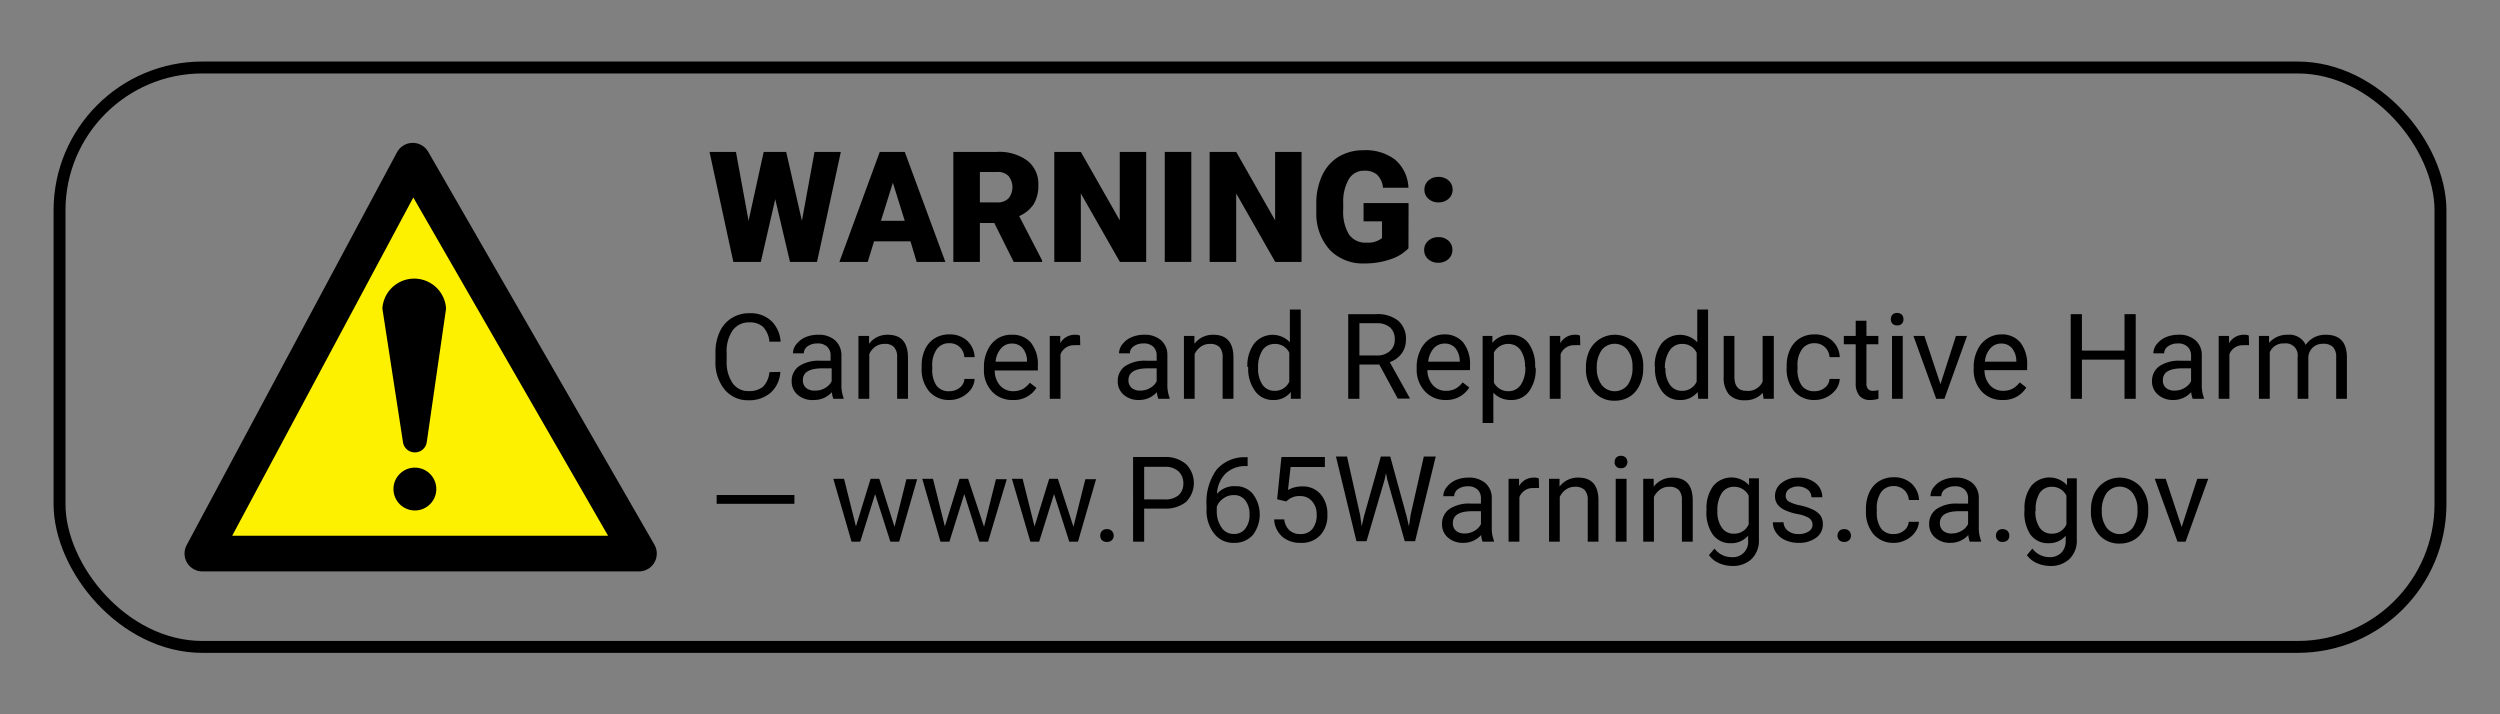 <svg id="Layer_1" data-name="Layer 1" xmlns="http://www.w3.org/2000/svg" viewBox="0 0 210 60"><rect x="0" y="0" width="210" height="60" fill="#808080" stroke="none"/><defs><style>.cls-1{fill:#fdf100;stroke-width:3px;}.cls-1,.cls-2{stroke:#000;stroke-linejoin:round;}.cls-2{fill:none;}.cls-3{isolation:isolate;}</style></defs><title>p65_warning</title><polygon class="cls-1" points="17 46.5 34.67 13.5 53.67 46.5 17 46.5"/><rect class="cls-2" x="5" y="5.67" width="200" height="48.67" rx="12"/><circle cx="34.85" cy="41.08" r="1.8"/><path d="M37.47,25.92a2.68,2.68,0,0,0-5.35,0l1.73,11.22a1,1,0,0,0,1,.86h0a1,1,0,0,0,1-.87Z"/><g class="cls-3"><g class="cls-3"><path d="M67.36,18.55l1.06-5.79h2.21l-2,9.24H66.36l-1.24-5.27L63.91,22H61.6l-2-9.24h2.22l1.06,5.79,1.27-5.79h1.89Z"/></g><g class="cls-3"><path d="M76.48,20.27H73.42L72.89,22H70.51l3.39-9.24H76L79.41,22H77ZM74,18.55h2l-1-3.2Z"/><path d="M83.52,18.73H82.31V22H80.08V12.76h3.64a4,4,0,0,1,2.57.73,2.46,2.46,0,0,1,.93,2.06,3,3,0,0,1-.39,1.6,2.78,2.78,0,0,1-1.22,1l1.93,3.73V22H85.15ZM82.31,17h1.41a1.26,1.26,0,0,0,1-.34,1.51,1.51,0,0,0,0-1.87,1.23,1.23,0,0,0-1-.34H82.31Z"/><path d="M96.28,22H94.07l-3.28-5.75V22H88.56V12.76h2.23l3.27,5.75V12.76h2.22Z"/><path d="M100.07,22H97.84V12.76h2.23Z"/><path d="M109.33,22h-2.21l-3.28-5.75V22h-2.23V12.76h2.23l3.27,5.75V12.76h2.22Z"/><path d="M118.31,20.86a3.67,3.67,0,0,1-1.51.92,6.54,6.54,0,0,1-2.17.35,3.88,3.88,0,0,1-2.9-1.11,4.51,4.51,0,0,1-1.16-3.1v-.8a5.52,5.52,0,0,1,.49-2.38,3.59,3.59,0,0,1,1.38-1.57,4,4,0,0,1,2.08-.55,4.08,4.08,0,0,1,2.68.8,3.29,3.29,0,0,1,1.11,2.35h-2.14a1.75,1.75,0,0,0-.5-1.1,1.59,1.59,0,0,0-1.08-.33,1.45,1.45,0,0,0-1.29.71,3.78,3.78,0,0,0-.47,2v.56a3.7,3.7,0,0,0,.48,2.08,1.67,1.67,0,0,0,1.49.69,1.89,1.89,0,0,0,1.29-.38V18.59h-1.55V17.06h3.78Z"/><path d="M120.83,14.86a1.23,1.23,0,0,1,.85.3,1,1,0,0,1,.34.77,1,1,0,0,1-.34.77,1.23,1.23,0,0,1-.85.3,1.2,1.2,0,0,1-.84-.3,1,1,0,0,1-.34-.77,1,1,0,0,1,.34-.77A1.2,1.2,0,0,1,120.83,14.86Zm0,5.06a1.19,1.19,0,0,1,.85.31A1,1,0,0,1,122,21a1,1,0,0,1-.34.77,1.23,1.23,0,0,1-.85.3,1.2,1.2,0,0,1-.84-.3,1,1,0,0,1-.34-.77,1,1,0,0,1,.34-.77A1.21,1.21,0,0,1,120.83,19.92Z"/></g></g><g class="cls-3"><g class="cls-3"><path d="M65.55,31.24A2.53,2.53,0,0,1,64.72,33a2.73,2.73,0,0,1-1.86.62,2.49,2.49,0,0,1-2-.91,3.59,3.59,0,0,1-.76-2.41v-.69a4,4,0,0,1,.36-1.74,2.57,2.57,0,0,1,1-1.15,2.76,2.76,0,0,1,1.5-.41,2.54,2.54,0,0,1,1.82.64,2.63,2.63,0,0,1,.79,1.75h-.94a2.07,2.07,0,0,0-.53-1.24,1.62,1.62,0,0,0-1.14-.38,1.68,1.68,0,0,0-1.41.66,3.09,3.09,0,0,0-.51,1.9v.68a3.1,3.1,0,0,0,.49,1.85,1.56,1.56,0,0,0,1.35.68,1.85,1.85,0,0,0,1.2-.35,2,2,0,0,0,.55-1.24Z"/><path d="M70,33.5a1.9,1.9,0,0,1-.12-.56,2,2,0,0,1-1.51.66A1.89,1.89,0,0,1,67,33.16a1.45,1.45,0,0,1-.5-1.12,1.51,1.51,0,0,1,.63-1.29,3,3,0,0,1,1.76-.45h.88v-.42a1,1,0,0,0-.28-.75,1.14,1.14,0,0,0-.84-.28,1.34,1.34,0,0,0-.81.24.73.73,0,0,0-.32.59h-.91a1.21,1.21,0,0,1,.28-.76,2,2,0,0,1,.76-.59,2.61,2.61,0,0,1,1.06-.21,2.07,2.07,0,0,1,1.43.46,1.67,1.67,0,0,1,.54,1.25v2.43a3,3,0,0,0,.18,1.16v.08Zm-1.49-.69a1.53,1.53,0,0,0,.8-.22,1.31,1.31,0,0,0,.55-.57V30.94H69.1c-1.1,0-1.66.32-1.66,1a.82.82,0,0,0,.29.66A1.09,1.09,0,0,0,68.46,32.81Z"/><path d="M73,28.22l0,.66a1.91,1.91,0,0,1,1.58-.76c1.11,0,1.68.63,1.69,1.89V33.5h-.91V30a1.19,1.19,0,0,0-.26-.84,1,1,0,0,0-.8-.27,1.27,1.27,0,0,0-.77.23,1.55,1.55,0,0,0-.51.62V33.5h-.91V28.22Z"/><path d="M79.77,32.86a1.32,1.32,0,0,0,.84-.29,1,1,0,0,0,.4-.74h.86a1.67,1.67,0,0,1-.31.87,2.25,2.25,0,0,1-1.79.9,2.19,2.19,0,0,1-1.72-.72,2.89,2.89,0,0,1-.63-2v-.15a3.18,3.18,0,0,1,.28-1.38,2.17,2.17,0,0,1,.81-.93,2.31,2.31,0,0,1,1.25-.33,2.13,2.13,0,0,1,1.48.53A2,2,0,0,1,81.87,30H81a1.21,1.21,0,0,0-1.25-1.17,1.25,1.25,0,0,0-1.06.5,2.28,2.28,0,0,0-.38,1.43V31a2.3,2.3,0,0,0,.37,1.41A1.27,1.27,0,0,0,79.77,32.86Z"/><path d="M85.08,33.6a2.31,2.31,0,0,1-1.75-.71A2.62,2.62,0,0,1,82.65,31v-.16a3.13,3.13,0,0,1,.3-1.4,2.28,2.28,0,0,1,.84-1A2.14,2.14,0,0,1,85,28.12a2,2,0,0,1,1.61.68,2.93,2.93,0,0,1,.57,1.94v.38H83.56A1.86,1.86,0,0,0,84,32.38a1.46,1.46,0,0,0,1.11.48,1.74,1.74,0,0,0,.82-.19,2.19,2.19,0,0,0,.58-.52l.55.43A2.22,2.22,0,0,1,85.08,33.6ZM85,28.86a1.17,1.17,0,0,0-.91.4,1.92,1.92,0,0,0-.46,1.12h2.64v-.07a1.69,1.69,0,0,0-.37-1.07A1.14,1.14,0,0,0,85,28.86Z"/><path d="M90.74,29a2.15,2.15,0,0,0-.45,0,1.21,1.21,0,0,0-1.21.76V33.5h-.9V28.22h.88l0,.61a1.39,1.39,0,0,1,1.25-.71.92.92,0,0,1,.41.07Z"/><path d="M97.3,33.5a1.9,1.9,0,0,1-.12-.56,2,2,0,0,1-1.51.66,1.88,1.88,0,0,1-1.28-.44,1.45,1.45,0,0,1-.5-1.12,1.51,1.51,0,0,1,.63-1.29,3,3,0,0,1,1.76-.45h.88v-.42a1,1,0,0,0-.28-.75,1.14,1.14,0,0,0-.84-.28,1.34,1.34,0,0,0-.81.24.7.7,0,0,0-.32.59H94a1.21,1.21,0,0,1,.28-.76,1.9,1.9,0,0,1,.76-.59,2.61,2.61,0,0,1,1.06-.21,2.07,2.07,0,0,1,1.43.46,1.63,1.63,0,0,1,.53,1.25v2.43a3,3,0,0,0,.19,1.16v.08Zm-1.5-.69a1.54,1.54,0,0,0,.81-.22,1.31,1.31,0,0,0,.55-.57V30.94h-.71c-1.1,0-1.66.32-1.66,1a.82.82,0,0,0,.29.66A1.08,1.08,0,0,0,95.8,32.81Z"/><path d="M100.33,28.22l0,.66a1.94,1.94,0,0,1,1.59-.76c1.11,0,1.68.63,1.69,1.89V33.5h-.91V30a1.19,1.19,0,0,0-.26-.84,1.06,1.06,0,0,0-.8-.27,1.27,1.27,0,0,0-.77.23,1.66,1.66,0,0,0-.52.62V33.5h-.9V28.22Z"/><path d="M104.78,30.81a3.1,3.1,0,0,1,.57-1.95,2,2,0,0,1,3-.11V26h.91v7.5h-.83l0-.57a1.82,1.82,0,0,1-1.51.67,1.79,1.79,0,0,1-1.49-.75,3.14,3.14,0,0,1-.58-2Zm.9.11a2.38,2.38,0,0,0,.37,1.4,1.2,1.2,0,0,0,1,.51,1.32,1.32,0,0,0,1.25-.77V29.63a1.31,1.31,0,0,0-1.24-.74,1.21,1.21,0,0,0-1,.51A2.64,2.64,0,0,0,105.68,30.92Z"/><path d="M115.86,30.62h-1.67V33.5h-.94V26.39h2.35a2.76,2.76,0,0,1,1.85.55,2,2,0,0,1,.65,1.59,1.93,1.93,0,0,1-.36,1.16,2.09,2.09,0,0,1-1,.73l1.67,3v.06h-1Zm-1.67-.76h1.44a1.61,1.61,0,0,0,1.11-.36,1.24,1.24,0,0,0,.42-1,1.29,1.29,0,0,0-.4-1,1.66,1.66,0,0,0-1.13-.35h-1.44Z"/><path d="M121.46,33.6a2.33,2.33,0,0,1-1.75-.71A2.66,2.66,0,0,1,119,31v-.16a3.13,3.13,0,0,1,.3-1.4,2.28,2.28,0,0,1,.84-1,2.14,2.14,0,0,1,1.17-.35,2,2,0,0,1,1.6.68,2.93,2.93,0,0,1,.57,1.94v.38h-3.58a1.92,1.92,0,0,0,.46,1.26,1.43,1.43,0,0,0,1.11.48,1.67,1.67,0,0,0,.81-.19,2,2,0,0,0,.58-.52l.56.43A2.24,2.24,0,0,1,121.46,33.6Zm-.11-4.74a1.21,1.21,0,0,0-.92.4,2,2,0,0,0-.46,1.12h2.65v-.07a1.75,1.75,0,0,0-.37-1.07A1.14,1.14,0,0,0,121.35,28.86Z"/><path d="M129,30.92a3.14,3.14,0,0,1-.55,1.94,1.78,1.78,0,0,1-1.49.74,2,2,0,0,1-1.52-.61v2.54h-.9V28.22h.82l0,.58a1.86,1.86,0,0,1,1.53-.68,1.8,1.8,0,0,1,1.51.72,3.18,3.18,0,0,1,.55,2Zm-.9-.11a2.38,2.38,0,0,0-.38-1.41,1.25,1.25,0,0,0-1-.51,1.34,1.34,0,0,0-1.23.72v2.53a1.34,1.34,0,0,0,1.24.72,1.22,1.22,0,0,0,1-.51A2.55,2.55,0,0,0,128.13,30.81Z"/></g><g class="cls-3"><path d="M132.74,29a2.15,2.15,0,0,0-.45,0,1.19,1.19,0,0,0-1.2.76V33.5h-.91V28.22h.88l0,.61a1.4,1.4,0,0,1,1.26-.71.87.87,0,0,1,.4.07Z"/></g><g class="cls-3"><path d="M133.22,30.81a3.2,3.2,0,0,1,.31-1.4,2.37,2.37,0,0,1,3.84-.54,2.87,2.87,0,0,1,.66,2v.07a3.1,3.1,0,0,1-.29,1.38,2.27,2.27,0,0,1-.85,1,2.37,2.37,0,0,1-1.26.34,2.22,2.22,0,0,1-1.74-.75,2.89,2.89,0,0,1-.67-2Zm.91.11a2.29,2.29,0,0,0,.41,1.41,1.39,1.39,0,0,0,2.19,0,2.47,2.47,0,0,0,.4-1.51,2.29,2.29,0,0,0-.41-1.41,1.38,1.38,0,0,0-2.18,0A2.51,2.51,0,0,0,134.13,30.92Z"/><path d="M139,30.81a3.1,3.1,0,0,1,.57-1.95,2,2,0,0,1,3-.11V26h.91v7.5h-.83l-.05-.57a1.82,1.82,0,0,1-1.51.67,1.79,1.79,0,0,1-1.49-.75,3.14,3.14,0,0,1-.58-2Zm.9.11a2.31,2.31,0,0,0,.37,1.4,1.2,1.2,0,0,0,1,.51,1.32,1.32,0,0,0,1.25-.77V29.63a1.31,1.31,0,0,0-1.24-.74,1.21,1.21,0,0,0-1,.51A2.56,2.56,0,0,0,139.85,30.92Z"/><path d="M148.07,33a1.93,1.93,0,0,1-1.55.62,1.69,1.69,0,0,1-1.29-.49,2.14,2.14,0,0,1-.44-1.46V28.22h.9v3.41c0,.8.33,1.2,1,1.2a1.34,1.34,0,0,0,1.37-.77V28.22H149V33.5h-.86Z"/><path d="M152.44,32.86a1.32,1.32,0,0,0,.84-.29,1,1,0,0,0,.4-.74h.86a1.67,1.67,0,0,1-.31.87,2.25,2.25,0,0,1-1.79.9,2.19,2.19,0,0,1-1.72-.72,2.9,2.9,0,0,1-.64-2v-.15a3.18,3.18,0,0,1,.29-1.38,2.17,2.17,0,0,1,.81-.93,2.31,2.31,0,0,1,1.25-.33,2.13,2.13,0,0,1,1.48.53,2,2,0,0,1,.63,1.38h-.86a1.23,1.23,0,0,0-1.25-1.17,1.25,1.25,0,0,0-1.06.5,2.28,2.28,0,0,0-.38,1.43V31a2.3,2.3,0,0,0,.37,1.41A1.27,1.27,0,0,0,152.44,32.86Z"/><path d="M156.78,26.94v1.28h1v.7h-1V32.2a.69.69,0,0,0,.13.47.55.55,0,0,0,.45.16,2.16,2.16,0,0,0,.43-.06v.73a2.45,2.45,0,0,1-.69.1,1.12,1.12,0,0,1-.92-.37,1.59,1.59,0,0,1-.3-1V28.92h-1v-.7h1V26.94Z"/><path d="M158.83,26.82a.55.55,0,0,1,.13-.38.51.51,0,0,1,.4-.15.52.52,0,0,1,.4.15.55.55,0,0,1,.13.38.48.48,0,0,1-.53.51.51.51,0,0,1-.4-.15A.52.52,0,0,1,158.83,26.82Zm1,6.68h-.9V28.22h.9Z"/></g><g class="cls-3"><path d="M163,32.27l1.3-4.05h.93l-1.9,5.28h-.69l-1.91-5.28h.92Z"/></g><g class="cls-3"><path d="M168.22,33.6a2.31,2.31,0,0,1-1.75-.71,2.62,2.62,0,0,1-.68-1.89v-.16a3.13,3.13,0,0,1,.3-1.4,2.28,2.28,0,0,1,.84-1,2.14,2.14,0,0,1,1.17-.35,2,2,0,0,1,1.61.68,2.93,2.93,0,0,1,.57,1.94v.38H166.7a1.86,1.86,0,0,0,.45,1.26,1.46,1.46,0,0,0,1.11.48,1.74,1.74,0,0,0,.82-.19,2.19,2.19,0,0,0,.58-.52l.55.43A2.22,2.22,0,0,1,168.22,33.6Zm-.12-4.74a1.17,1.17,0,0,0-.91.4,1.92,1.92,0,0,0-.46,1.12h2.64v-.07a1.69,1.69,0,0,0-.37-1.07A1.14,1.14,0,0,0,168.1,28.86Z"/><path d="M179.4,33.5h-.94V30.21h-3.58V33.5h-.94V26.39h.94v3.06h3.58V26.39h.94Z"/><path d="M184.19,33.5a1.83,1.83,0,0,1-.13-.56,2,2,0,0,1-1.5.66,1.88,1.88,0,0,1-1.28-.44,1.43,1.43,0,0,1-.51-1.12,1.51,1.51,0,0,1,.63-1.29,3,3,0,0,1,1.77-.45h.88v-.42a1,1,0,0,0-.29-.75,1.11,1.11,0,0,0-.83-.28,1.34,1.34,0,0,0-.81.24.71.71,0,0,0-.33.59h-.91a1.27,1.27,0,0,1,.28-.76,2,2,0,0,1,.76-.59,2.67,2.67,0,0,1,1.06-.21,2,2,0,0,1,1.43.46,1.61,1.61,0,0,1,.54,1.25v2.43a3,3,0,0,0,.18,1.16v.08Zm-1.5-.69a1.53,1.53,0,0,0,.8-.22,1.34,1.34,0,0,0,.56-.57V30.94h-.71c-1.11,0-1.66.32-1.66,1a.81.81,0,0,0,.28.66A1.09,1.09,0,0,0,182.69,32.81Z"/><path d="M188.92,29a2.15,2.15,0,0,0-.45,0,1.19,1.19,0,0,0-1.2.76V33.5h-.9V28.22h.87l0,.61a1.42,1.42,0,0,1,1.26-.71.87.87,0,0,1,.4.07Z"/><path d="M190.6,28.22l0,.58a2,2,0,0,1,1.57-.68,1.51,1.51,0,0,1,1.51.85,2,2,0,0,1,.69-.62,2.07,2.07,0,0,1,1-.23c1.16,0,1.75.61,1.77,1.84V33.5h-.9V30a1.21,1.21,0,0,0-.26-.84,1.12,1.12,0,0,0-.87-.28A1.18,1.18,0,0,0,193.9,30V33.5H193V30a1,1,0,0,0-1.13-1.15,1.21,1.21,0,0,0-1.21.75V33.5h-.91V28.22Z"/></g><g class="cls-3"><path d="M66.73,42.32H60.2v-.74h6.53Z"/><path d="M75.14,44.25l1-4h.9L75.53,45.5h-.74l-1.28-4-1.25,4h-.73L70,40.22h.9l1,4,1.23-4h.73Z"/><path d="M82.66,44.25l1-4h.91L83,45.5h-.73L81,41.5l-1.25,4H79l-1.53-5.28h.9l1,4,1.23-4h.72Z"/></g><g class="cls-3"><path d="M90.17,44.25l1-4h.9L90.55,45.5h-.73l-1.28-4-1.25,4h-.74L85,40.22h.9l1,4,1.23-4h.73Z"/></g><g class="cls-3"><path d="M92.42,45a.56.56,0,0,1,.14-.39.52.52,0,0,1,.42-.16.51.51,0,0,1,.42.16.53.53,0,0,1,.15.39.5.5,0,0,1-.15.37.54.54,0,0,1-.42.15.55.55,0,0,1-.42-.15A.53.53,0,0,1,92.42,45Z"/><path d="M96.11,42.72V45.5h-.93V38.39H97.8a2.62,2.62,0,0,1,1.83.6,2.25,2.25,0,0,1,0,3.17,2.76,2.76,0,0,1-1.85.56Zm0-.77H97.8A1.72,1.72,0,0,0,99,41.6a1.3,1.3,0,0,0,.4-1,1.35,1.35,0,0,0-.4-1,1.6,1.6,0,0,0-1.1-.39H96.11Z"/><path d="M104.8,38.39v.76h-.17a2.4,2.4,0,0,0-1.68.63,2.54,2.54,0,0,0-.72,1.7,1.91,1.91,0,0,1,1.53-.64,1.82,1.82,0,0,1,1.48.65,2.86,2.86,0,0,1,0,3.45,2.05,2.05,0,0,1-1.6.66,2,2,0,0,1-1.66-.79,3.11,3.11,0,0,1-.63-2v-.34a4.66,4.66,0,0,1,.83-3,3.07,3.07,0,0,1,2.5-1.06Zm-1.19,3.2a1.4,1.4,0,0,0-.85.28,1.44,1.44,0,0,0-.55.7v.33a2.33,2.33,0,0,0,.4,1.41,1.18,1.18,0,0,0,1,.54,1.14,1.14,0,0,0,1-.45,1.82,1.82,0,0,0,.35-1.18,1.84,1.84,0,0,0-.35-1.18A1.14,1.14,0,0,0,103.61,41.59Z"/><path d="M107.28,41.94l.36-3.55h3.65v.84h-2.88l-.22,1.93a2.36,2.36,0,0,1,1.19-.3,1.94,1.94,0,0,1,1.54.64,2.51,2.51,0,0,1,.58,1.73,2.4,2.4,0,0,1-.6,1.73,2.13,2.13,0,0,1-1.66.64,2.27,2.27,0,0,1-1.53-.52,2.06,2.06,0,0,1-.68-1.45h.85a1.43,1.43,0,0,0,.44.92,1.31,1.31,0,0,0,.92.31,1.21,1.21,0,0,0,1-.43,1.8,1.8,0,0,0,.36-1.19,1.64,1.64,0,0,0-.39-1.14,1.29,1.29,0,0,0-1-.43,1.47,1.47,0,0,0-.93.26l-.24.19Z"/></g><g class="cls-3"><path d="M114.25,43.26l.13.94.2-.85,1.41-5h.79l1.37,5,.2.86.15-1,1.1-4.86h1l-1.73,7.11H118l-1.47-5.18-.11-.54-.11.54-1.52,5.18h-.85l-1.72-7.11h.93Z"/></g><g class="cls-3"><path d="M124.54,45.5a1.9,1.9,0,0,1-.12-.56,2,2,0,0,1-1.51.66,1.89,1.89,0,0,1-1.28-.44,1.45,1.45,0,0,1-.5-1.12,1.51,1.51,0,0,1,.63-1.29,3,3,0,0,1,1.76-.45h.88v-.42a1,1,0,0,0-.28-.75,1.13,1.13,0,0,0-.83-.28,1.35,1.35,0,0,0-.82.24.73.73,0,0,0-.32.59h-.91a1.21,1.21,0,0,1,.28-.76,2,2,0,0,1,.76-.59,2.64,2.64,0,0,1,1.06-.21,2.07,2.07,0,0,1,1.43.46,1.64,1.64,0,0,1,.54,1.25v2.43a3,3,0,0,0,.18,1.16v.08Zm-1.49-.69a1.53,1.53,0,0,0,.8-.22,1.26,1.26,0,0,0,.55-.57V42.94h-.7c-1.11,0-1.66.32-1.66,1a.81.81,0,0,0,.28.66A1.09,1.09,0,0,0,123.05,44.81Z"/><path d="M129.28,41a2.15,2.15,0,0,0-.45,0,1.19,1.19,0,0,0-1.2.76V45.5h-.91V40.22h.88l0,.61a1.4,1.4,0,0,1,1.26-.71.87.87,0,0,1,.4.07Z"/><path d="M131,40.22l0,.66a1.91,1.91,0,0,1,1.58-.76c1.12,0,1.68.63,1.69,1.89V45.5h-.9V42a1.19,1.19,0,0,0-.26-.84,1.06,1.06,0,0,0-.8-.27,1.27,1.27,0,0,0-.77.23,1.58,1.58,0,0,0-.52.62V45.5h-.9V40.22Z"/><path d="M135.63,38.82a.55.55,0,0,1,.13-.38.52.52,0,0,1,.4-.15.51.51,0,0,1,.4.15.56.56,0,0,1,.14.38.52.52,0,0,1-.14.36.51.51,0,0,1-.4.15.48.48,0,0,1-.53-.51Zm1,6.68h-.91V40.22h.91Z"/><path d="M138.91,40.22l0,.66a1.94,1.94,0,0,1,1.59-.76c1.11,0,1.68.63,1.69,1.89V45.5h-.91V42a1.19,1.19,0,0,0-.26-.84,1.06,1.06,0,0,0-.8-.27,1.27,1.27,0,0,0-.77.23,1.66,1.66,0,0,0-.52.62V45.5h-.9V40.22Z"/><path d="M143.35,42.81a3.11,3.11,0,0,1,.57-2,2,2,0,0,1,3-.05l0-.58h.83v5.15a2.16,2.16,0,0,1-.61,1.62,2.26,2.26,0,0,1-1.63.59,2.72,2.72,0,0,1-1.12-.24,2,2,0,0,1-.84-.67l.47-.55a1.77,1.77,0,0,0,1.42.72,1.28,1.28,0,0,0,1.4-1.41V45a1.86,1.86,0,0,1-1.48.63,1.79,1.79,0,0,1-1.5-.75A3.23,3.23,0,0,1,143.35,42.81Zm.91.11a2.33,2.33,0,0,0,.37,1.4,1.18,1.18,0,0,0,1,.51,1.33,1.33,0,0,0,1.26-.78V41.64a1.34,1.34,0,0,0-1.25-.75,1.2,1.2,0,0,0-1,.51A2.64,2.64,0,0,0,144.26,42.92Z"/><path d="M152.25,44.1a.67.67,0,0,0-.27-.57,2.69,2.69,0,0,0-1-.35,4.51,4.51,0,0,1-1.09-.35,1.59,1.59,0,0,1-.6-.49,1.15,1.15,0,0,1-.19-.67,1.35,1.35,0,0,1,.55-1.1,2.14,2.14,0,0,1,1.4-.45,2.2,2.2,0,0,1,1.46.46,1.49,1.49,0,0,1,.56,1.19h-.91a.81.81,0,0,0-.31-.64,1.38,1.38,0,0,0-1.57-.05.69.69,0,0,0-.28.56.55.55,0,0,0,.26.49,3.19,3.19,0,0,0,.94.32,4.78,4.78,0,0,1,1.09.36,1.72,1.72,0,0,1,.63.5,1.3,1.3,0,0,1,.2.73,1.34,1.34,0,0,1-.57,1.13,2.35,2.35,0,0,1-1.47.43,2.67,2.67,0,0,1-1.12-.23,1.81,1.81,0,0,1-.76-.62,1.49,1.49,0,0,1-.28-.88h.9a.92.92,0,0,0,.37.72,1.37,1.37,0,0,0,.89.27,1.48,1.48,0,0,0,.83-.21A.64.64,0,0,0,152.25,44.1Z"/><path d="M154.35,45a.56.56,0,0,1,.14-.39.54.54,0,0,1,.42-.16.51.51,0,0,1,.42.16.53.53,0,0,1,.15.39.5.5,0,0,1-.15.37.54.54,0,0,1-.42.15.57.57,0,0,1-.42-.15A.53.53,0,0,1,154.35,45Z"/><path d="M159.09,44.86a1.32,1.32,0,0,0,.84-.29,1,1,0,0,0,.4-.74h.86a1.6,1.6,0,0,1-.32.87,2,2,0,0,1-.77.65,2.13,2.13,0,0,1-1,.25,2.18,2.18,0,0,1-1.72-.72,2.9,2.9,0,0,1-.64-2v-.15a3.18,3.18,0,0,1,.29-1.38,2.17,2.17,0,0,1,.81-.93,2.31,2.31,0,0,1,1.25-.33,2.15,2.15,0,0,1,1.48.53,2,2,0,0,1,.63,1.38h-.86a1.23,1.23,0,0,0-1.25-1.17,1.28,1.28,0,0,0-1.07.5,2.34,2.34,0,0,0-.37,1.43V43a2.3,2.3,0,0,0,.37,1.41A1.27,1.27,0,0,0,159.09,44.86Z"/><path d="M165.46,45.5a1.9,1.9,0,0,1-.12-.56,2,2,0,0,1-1.51.66,1.88,1.88,0,0,1-1.28-.44,1.45,1.45,0,0,1-.5-1.12,1.51,1.51,0,0,1,.63-1.29,3,3,0,0,1,1.76-.45h.88v-.42a1,1,0,0,0-.28-.75,1.14,1.14,0,0,0-.84-.28,1.34,1.34,0,0,0-.81.24.7.7,0,0,0-.32.59h-.91a1.21,1.21,0,0,1,.28-.76,1.9,1.9,0,0,1,.76-.59,2.61,2.61,0,0,1,1.06-.21,2.07,2.07,0,0,1,1.43.46,1.63,1.63,0,0,1,.53,1.25v2.43a3,3,0,0,0,.19,1.16v.08Zm-1.5-.69a1.54,1.54,0,0,0,.81-.22,1.31,1.31,0,0,0,.55-.57V42.94h-.71c-1.1,0-1.66.32-1.66,1a.82.82,0,0,0,.29.66A1.08,1.08,0,0,0,164,44.81Z"/><path d="M167.66,45a.56.56,0,0,1,.14-.39.51.51,0,0,1,.42-.16.54.54,0,0,1,.42.16.52.52,0,0,1,.14.39.49.49,0,0,1-.14.37.57.57,0,0,1-.42.15.54.54,0,0,1-.42-.15A.53.53,0,0,1,167.66,45Z"/><path d="M170.06,42.81a3.11,3.11,0,0,1,.57-2,2,2,0,0,1,3-.05l0-.58h.82v5.15a2.13,2.13,0,0,1-.61,1.62,2.25,2.25,0,0,1-1.63.59,2.79,2.79,0,0,1-1.12-.24,2,2,0,0,1-.83-.67l.46-.55a1.78,1.78,0,0,0,1.43.72,1.35,1.35,0,0,0,1-.37,1.39,1.39,0,0,0,.37-1V45a1.84,1.84,0,0,1-1.48.63,1.79,1.79,0,0,1-1.5-.75A3.29,3.29,0,0,1,170.06,42.81Zm.91.11a2.4,2.4,0,0,0,.36,1.4,1.2,1.2,0,0,0,1,.51,1.31,1.31,0,0,0,1.25-.78V41.64a1.33,1.33,0,0,0-1.24-.75,1.19,1.19,0,0,0-1,.51A2.56,2.56,0,0,0,171,42.92Z"/></g><g class="cls-3"><path d="M175.64,42.81a3.2,3.2,0,0,1,.31-1.4,2.37,2.37,0,0,1,3.84-.54,2.87,2.87,0,0,1,.66,2v.07a3.1,3.1,0,0,1-.29,1.38,2.27,2.27,0,0,1-.85,1,2.37,2.37,0,0,1-1.26.34,2.21,2.21,0,0,1-1.74-.75,2.89,2.89,0,0,1-.67-2Zm.91.11a2.29,2.29,0,0,0,.41,1.41,1.39,1.39,0,0,0,2.19,0,2.47,2.47,0,0,0,.4-1.51,2.29,2.29,0,0,0-.41-1.41,1.38,1.38,0,0,0-2.18,0A2.51,2.51,0,0,0,176.55,42.92Z"/></g><g class="cls-3"><path d="M183.26,44.27l1.31-4.05h.92l-1.9,5.28h-.68L181,40.22h.92Z"/></g></g></svg>